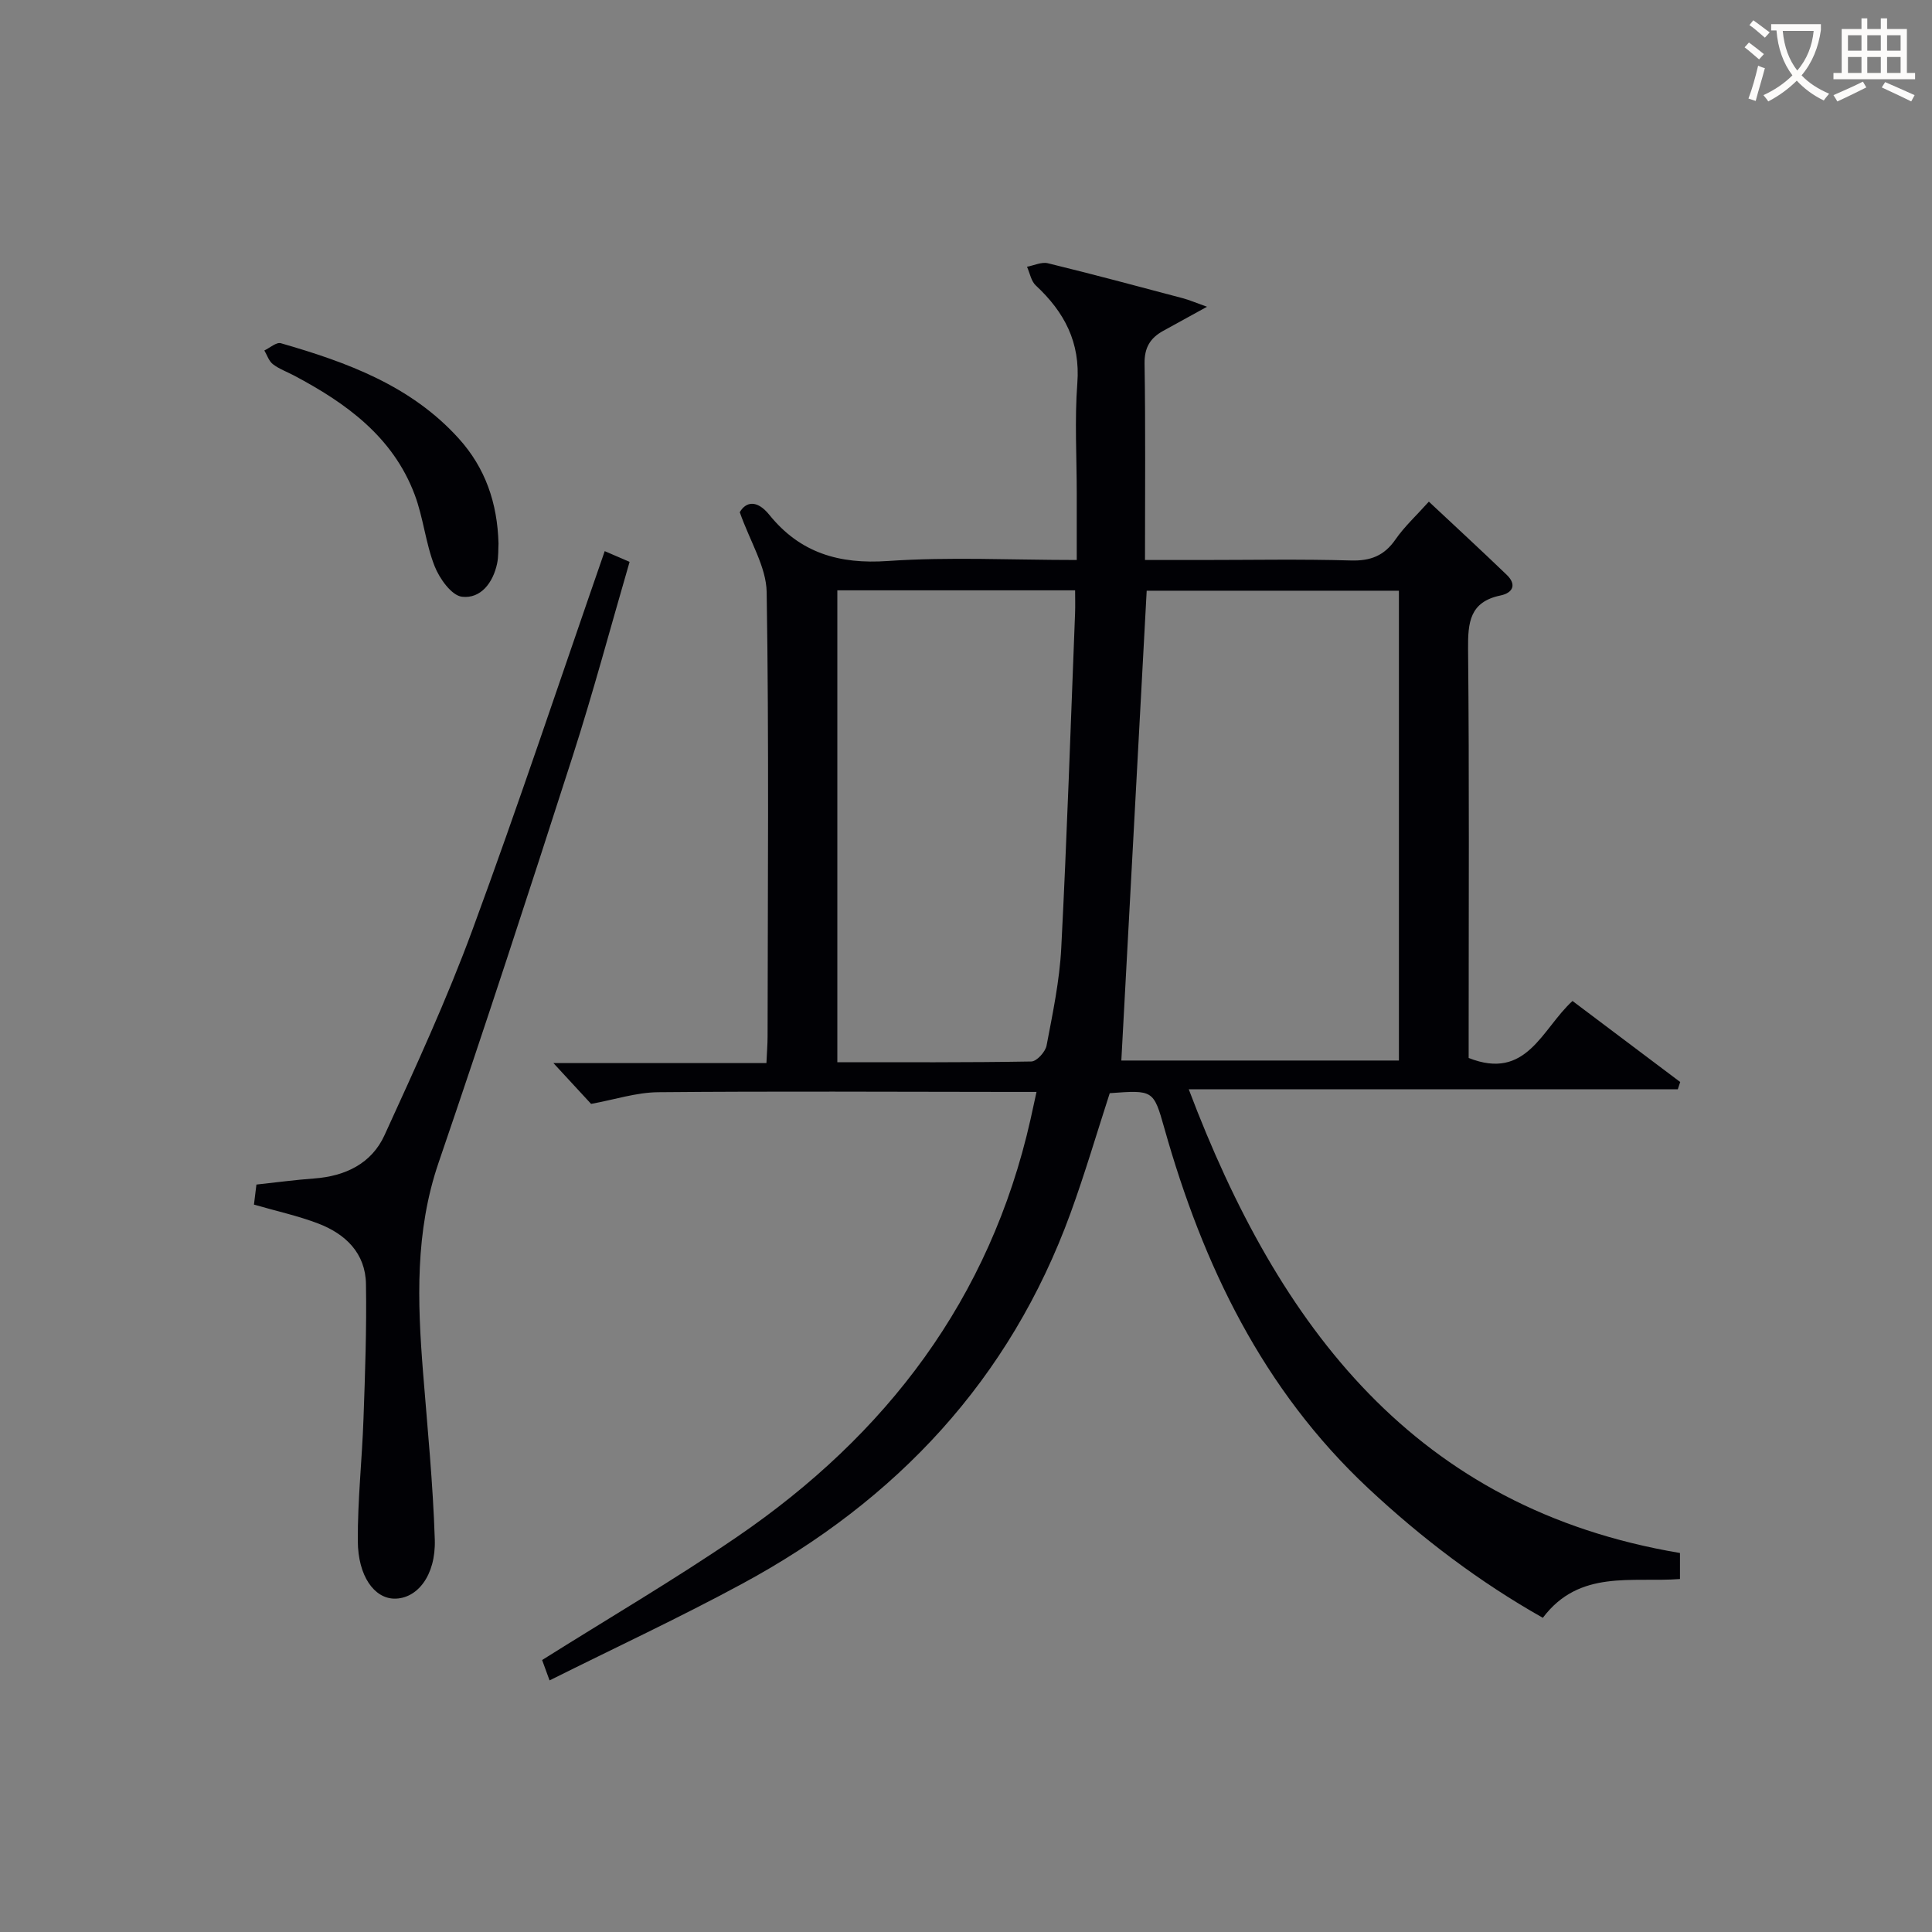 <svg enable-background="new 0 0 400 400" viewBox="0 0 400 400" xmlns="http://www.w3.org/2000/svg"><rect x="0" y="0" width="400" height="400" fill="#808080" stroke="none"/><g fill="#010105"><path d="m214.6 226.07c-2.25 0-4.06 0-5.86 0-24.16-.02-48.32-.16-72.47.06-4.51.04-9 1.53-13.89 2.42-2.2-2.38-5.09-5.52-7.8-8.45h44.1c.1-2.29.24-3.91.24-5.53.03-30.66.3-61.32-.19-91.97-.08-5.22-3.4-10.39-5.57-16.55 1.2-2.1 3.48-2.73 6.12.54 6.37 7.88 14.43 10.26 24.54 9.56 12.74-.88 25.59-.21 39.11-.21 0-4.78 0-9.21 0-13.63 0-7.66-.46-15.36.12-22.98.65-8.46-2.69-14.73-8.6-20.23-.97-.9-1.23-2.56-1.82-3.87 1.44-.27 3.01-1.04 4.31-.73 9.34 2.28 18.63 4.77 27.93 7.24 1.36.36 2.66.93 5.03 1.77-3.65 2.01-6.36 3.51-9.07 4.99-2.69 1.48-3.92 3.48-3.86 6.81.21 13.3.09 26.61.09 40.63h11.62c10.33 0 20.67-.2 30.99.1 4.08.12 6.91-.97 9.25-4.35 1.87-2.7 4.35-4.97 6.91-7.83 5.51 5.16 10.87 10.1 16.12 15.15 2.13 2.05 1.25 3.75-1.3 4.28-6.36 1.32-6.75 5.58-6.7 11.08.26 26.49.12 52.98.12 79.47v5.2c12.03 4.77 15.12-5.97 21.5-11.8 7.42 5.58 14.86 11.18 22.3 16.78-.17.5-.33 1.01-.5 1.51-33.48 0-66.96 0-101.25 0 18.65 49.34 47 86.81 101.7 96v5.39c-9.95.76-20.83-2.04-28.39 8.03-13.11-7.4-25.07-16.46-36.13-26.8-21.87-20.46-34.25-46.24-42.23-74.55-2.24-7.95-2.32-7.93-11.31-7.27-2.68 8.26-5.14 16.66-8.13 24.87-12.56 34.46-36.02 59.42-67.93 76.68-12.97 7.02-26.36 13.26-39.92 20.03-.79-2.16-1.27-3.47-1.54-4.22 13.72-8.63 27.35-16.61 40.36-25.5 30.97-21.16 52.37-49.26 60.75-86.4.38-1.75.76-3.49 1.25-5.72zm22.81-103.77c-1.76 32.56-3.51 64.94-5.25 97.27h57.47c0-32.59 0-64.81 0-97.27-17.71 0-35.13 0-52.22 0zm-64.05-.08v97.7c13.58 0 26.88.08 40.17-.15 1.11-.02 2.9-1.99 3.15-3.29 1.27-6.68 2.69-13.41 3.04-20.18 1.19-23.09 1.95-46.19 2.86-69.29.06-1.57.01-3.15.01-4.79-16.81 0-32.79 0-49.23 0z"/><path d="m52.58 249.4c.18-1.49.34-2.79.51-4.15 4.07-.44 8-.97 11.95-1.26 6.45-.47 11.89-3.09 14.57-8.96 6.4-14.01 12.87-28.04 18.19-42.48 9.52-25.83 18.21-51.97 27.4-78.44 1.64.71 3.19 1.37 5.15 2.22-3.95 13.56-7.53 27-11.78 40.22-9.04 28.12-18.2 56.21-27.76 84.15-4.89 14.29-4.39 28.72-3.23 43.34.92 11.57 2.07 23.14 2.44 34.73.23 7.46-3.69 12.3-8.42 12.21-4.11-.08-7.48-4.66-7.52-11.94-.05-8.46.89-16.92 1.18-25.38.33-9.27.66-18.55.51-27.81-.1-6.38-4.22-10.37-9.88-12.53-4.15-1.59-8.54-2.54-13.31-3.92z"/><path d="m103.21 112.52c-.07 1.18.02 2.71-.29 4.16-.84 3.96-3.38 7.32-7.27 6.87-2.17-.26-4.67-3.78-5.68-6.36-1.86-4.74-2.32-10.02-4.12-14.79-4.5-11.96-14.17-18.93-24.97-24.65-1.47-.78-3.08-1.35-4.38-2.35-.83-.64-1.2-1.87-1.77-2.84 1.15-.54 2.5-1.77 3.42-1.5 13.67 3.94 26.93 8.76 36.84 19.74 5.48 6.07 7.99 13.29 8.22 21.72z"/></g><path d="m362.1 8.8c1.1.8 2.1 1.6 3.1 2.4l-1 1.1c-1.3-1.1-2.3-2-3-2.5zm1.9 4.8c.5.2.9.4 1.4.5-.6 2.3-1.3 4.5-1.9 6.8l-1.5-.5c.8-2.1 1.4-4.3 2-6.8zm-1-9.4c1.3.9 2.4 1.8 3.4 2.5l-1 1.1c-1.4-1.2-2.4-2.1-3.2-2.6zm3.7 2.2v-1.4h10.3v1.2c-.5 3.6-1.8 6.8-4 9.4 1.5 1.6 3.4 2.8 5.7 3.8-.3.4-.7.8-1.1 1.4-2.3-1.1-4.1-2.5-5.6-4.1-1.6 1.6-3.6 3.1-5.9 4.3-.3-.5-.7-.9-1-1.3 2.4-1.1 4.4-2.5 6-4.1-1.9-2.5-3-5.6-3.3-9.3h-1.1zm8.8 0h-6.4c.3 3.3 1.3 6 3 8.2 2-2.3 3.1-5.1 3.4-8.2z" fill="#fcfbfa"/><path d="m385.3 3.8h1.3v2.2h2.8v-2.2h1.3v2.2h4.1v9.1h1.7v1.3h-16.9v-1.3h1.7v-9.1h4.1v-2.2zm.4 13.1.7 1.2c-1.8.9-3.8 1.9-6 2.9-.2-.4-.5-.8-.8-1.3 2.3-1 4.3-1.9 6.1-2.8zm-3.1-6.4h2.8v-3.2h-2.8zm0 4.6h2.8v-3.3h-2.8zm4-4.6h2.8v-3.2h-2.8zm0 4.6h2.8v-3.3h-2.8zm3.7 1.9c2.1.9 4.1 1.8 6.1 2.7l-.7 1.3c-2.2-1.1-4.2-2-6.1-2.9zm3.2-9.7h-2.8v3.2h2.8zm-2.8 7.8h2.8v-3.3h-2.8z" fill="#fcfbfa"/></svg>
